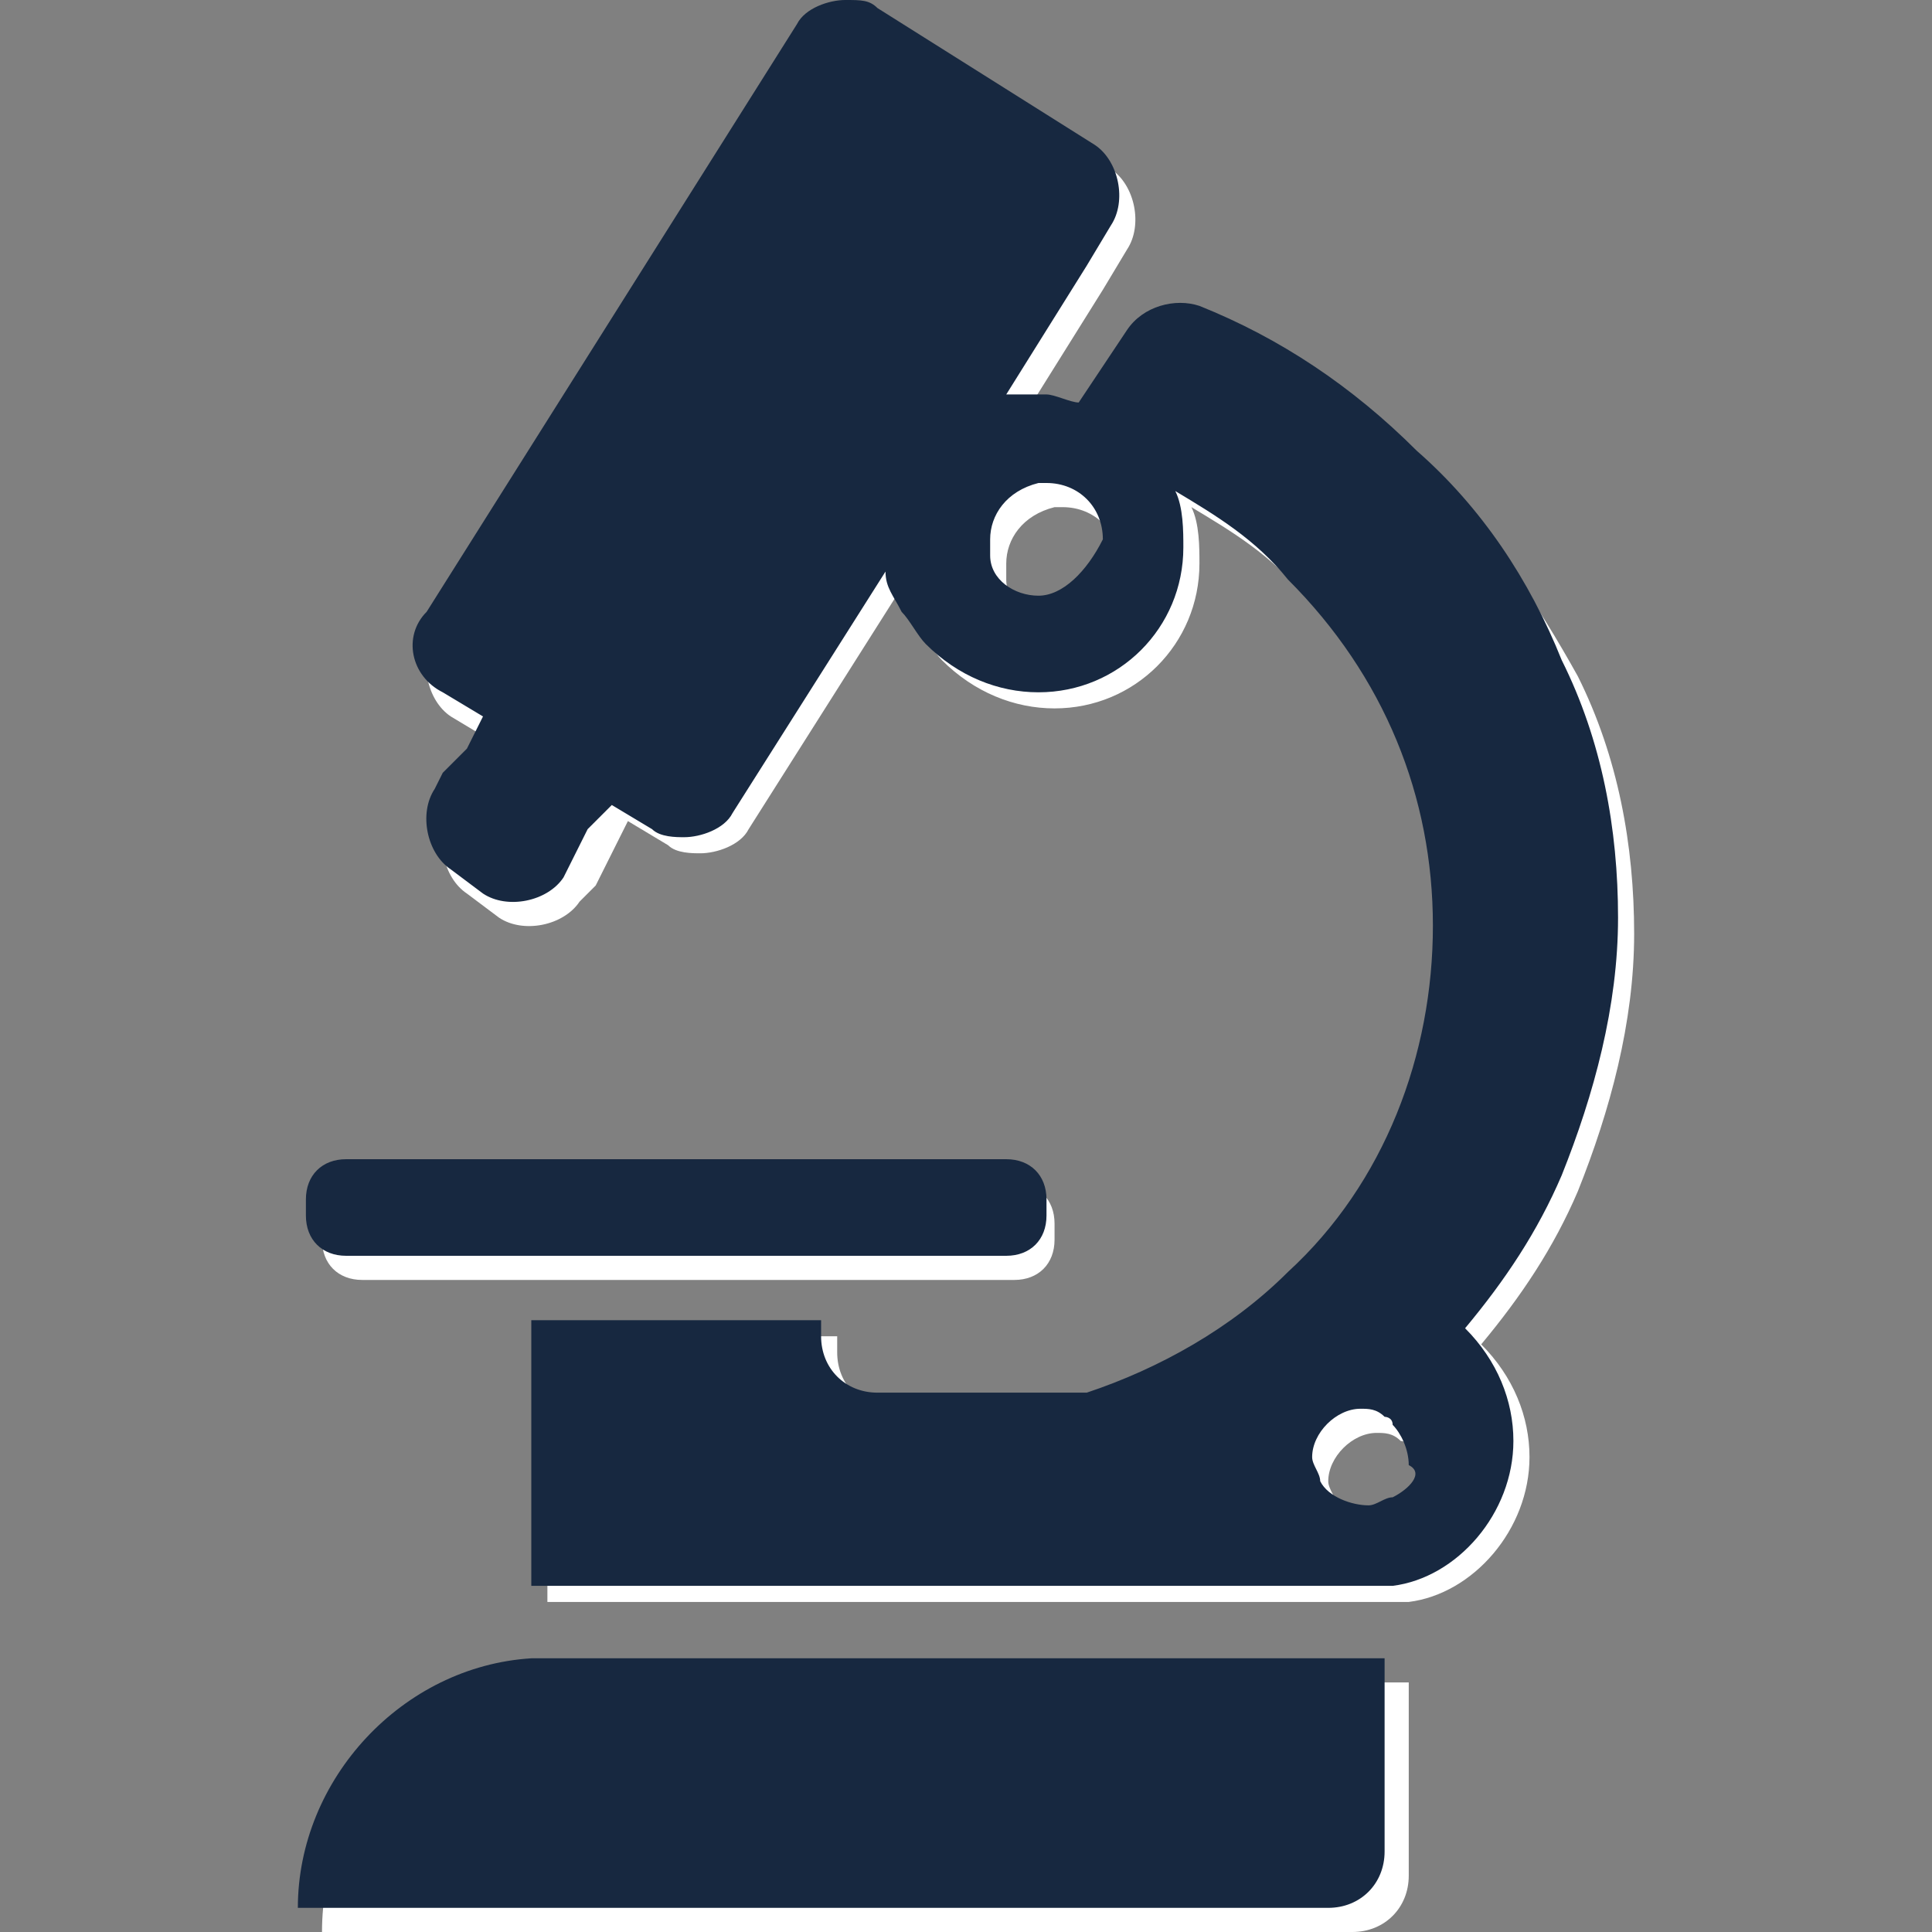 <?xml version="1.0" encoding="utf-8"?>
<!-- Generator: Adobe Illustrator 21.0.0, SVG Export Plug-In . SVG Version: 6.00 Build 0)  -->
<svg version="1.1" id="Isolation_Mode" xmlns="http://www.w3.org/2000/svg" xmlns:xlink="http://www.w3.org/1999/xlink" x="0px"
	 y="0px" viewBox="0 0 24 24" style="enable-background:new 0 0 24 24;" xml:space="preserve">
<rect x="0" y="0" width="24" height="24" fill="#808080" stroke="none"/>
<style type="text/css">
	.st0{fill:#FFFFFF;}
	.st1{fill:#172840;}
</style>
<g>
	<g>
		<path class="st0" d="M12.6,15.9c0.3,0,0.5-0.2,0.5-0.5v-0.2c0-0.3-0.2-0.5-0.5-0.5H4.5c-0.3,0-0.5,0.2-0.5,0.5v0.2
			c0,0.3,0.2,0.5,0.5,0.5H12.6z M12.6,15.9"/>
		<path class="st0" d="M17.8,5.9c-0.8-0.8-1.7-1.4-2.7-1.8l0,0c-0.3-0.1-0.7,0-0.9,0.3l-0.6,0.9c-0.1,0-0.3-0.1-0.4-0.1
			c0,0-0.1,0-0.1,0c-0.1,0-0.3,0-0.4,0l1-1.6L14,3.1c0.2-0.3,0.1-0.8-0.2-1l-2.7-1.7c-0.1-0.1-0.3-0.1-0.4-0.1
			c-0.2,0-0.5,0.1-0.6,0.3L5.4,7.9c-0.2,0.3-0.1,0.8,0.2,1l0.5,0.3L5.9,9.6L5.7,9.9l-0.1,0.2c-0.2,0.3-0.1,0.8,0.2,1l0.4,0.3
			c0.3,0.2,0.8,0.1,1-0.2L7.4,11l0.2-0.4l0.2-0.4l0.5,0.3c0.1,0.1,0.3,0.1,0.4,0.1c0.2,0,0.5-0.1,0.6-0.3l1.9-3
			c0,0.2,0.1,0.3,0.2,0.5c0.1,0.1,0.2,0.3,0.3,0.4c0.4,0.4,0.9,0.6,1.4,0.6c1,0,1.8-0.8,1.8-1.8c0-0.2,0-0.5-0.1-0.7
			c0.5,0.3,1,0.6,1.4,1.1c1.2,1.2,1.8,2.7,1.8,4.3c0,1.6-0.6,3.2-1.8,4.3c-0.7,0.7-1.6,1.2-2.5,1.5c-0.1,0-0.1,0-0.2,0h-2.4
			c-0.4,0-0.7-0.3-0.7-0.7v-0.2H6.8v3.3c0.1,0,0.2,0,0.2,0h10.5c0.8-0.1,1.5-0.9,1.5-1.8c0-0.5-0.2-1-0.6-1.4
			c0.5-0.6,0.9-1.2,1.2-1.9c0.4-1,0.7-2.1,0.7-3.2c0-1.1-0.2-2.2-0.7-3.2C19.1,7.5,18.5,6.6,17.8,5.9L17.8,5.9z M13.1,7.7
			c-0.3,0-0.6-0.2-0.6-0.5c0-0.1,0-0.1,0-0.2c0-0.3,0.2-0.6,0.6-0.7c0,0,0.1,0,0.1,0c0.4,0,0.7,0.3,0.7,0.7
			C13.7,7.4,13.4,7.7,13.1,7.7L13.1,7.7z M17.5,18.9c-0.1,0-0.2,0.1-0.3,0.1c-0.2,0-0.5-0.1-0.6-0.3c0-0.1-0.1-0.2-0.1-0.3
			c0-0.3,0.3-0.6,0.6-0.6c0.1,0,0.2,0,0.3,0.1c0,0,0.1,0,0.1,0.1c0.1,0.1,0.2,0.3,0.2,0.5C17.9,18.6,17.7,18.8,17.5,18.9L17.5,18.9z
			 M17.5,18.9"/>
		<path class="st0" d="M6.8,20.9C5.2,21,4,22.4,4,24h12.8c0.4,0,0.7-0.3,0.7-0.7v-2.4H7.1C7,20.9,6.9,20.9,6.8,20.9L6.8,20.9z
			 M6.8,20.9"/>
	</g>
	<g>
		<path class="st1" d="M12.5,15.6c0.3,0,0.5-0.2,0.5-0.5v-0.2c0-0.3-0.2-0.5-0.5-0.5H4.3c-0.3,0-0.5,0.2-0.5,0.5v0.2
			c0,0.3,0.2,0.5,0.5,0.5H12.5z M12.5,15.6"/>
		<path class="st1" d="M17.6,5.6c-0.8-0.8-1.7-1.4-2.7-1.8l0,0c-0.3-0.1-0.7,0-0.9,0.3l-0.6,0.9c-0.1,0-0.3-0.1-0.4-0.1
			c0,0-0.1,0-0.1,0c-0.1,0-0.3,0-0.4,0l1-1.6l0.3-0.5c0.2-0.3,0.1-0.8-0.2-1l-2.7-1.7C10.8,0,10.7,0,10.5,0C10.3,0,10,0.1,9.9,0.3
			L5.3,7.6C5,7.9,5.1,8.4,5.5,8.6L6,8.9L5.8,9.3L5.5,9.6L5.4,9.8c-0.2,0.3-0.1,0.8,0.2,1L6,11.1c0.3,0.2,0.8,0.1,1-0.2l0.1-0.2
			l0.2-0.4L7.6,10l0.5,0.3c0.1,0.1,0.3,0.1,0.4,0.1c0.2,0,0.5-0.1,0.6-0.3l1.9-3c0,0.2,0.1,0.3,0.2,0.5c0.1,0.1,0.2,0.3,0.3,0.4
			c0.4,0.4,0.9,0.6,1.4,0.6c1,0,1.8-0.8,1.8-1.8c0-0.2,0-0.5-0.1-0.7c0.5,0.3,1,0.6,1.4,1.1c1.2,1.2,1.8,2.7,1.8,4.3
			c0,1.6-0.6,3.2-1.8,4.3c-0.7,0.7-1.6,1.2-2.5,1.5c-0.1,0-0.1,0-0.2,0h-2.4c-0.4,0-0.7-0.3-0.7-0.7v-0.2H6.6v3.3c0.1,0,0.2,0,0.2,0
			h10.5c0.8-0.1,1.5-0.9,1.5-1.8c0-0.5-0.2-1-0.6-1.4c0.5-0.6,0.9-1.2,1.2-1.9c0.4-1,0.7-2.1,0.7-3.2c0-1.1-0.2-2.2-0.7-3.2
			C19,7.2,18.4,6.3,17.6,5.6L17.6,5.6z M12.9,7.4c-0.3,0-0.6-0.2-0.6-0.5c0-0.1,0-0.1,0-0.2c0-0.3,0.2-0.6,0.6-0.7c0,0,0.1,0,0.1,0
			c0.4,0,0.7,0.3,0.7,0.7C13.5,7.1,13.2,7.4,12.9,7.4L12.9,7.4z M17.3,18.6c-0.1,0-0.2,0.1-0.3,0.1c-0.2,0-0.5-0.1-0.6-0.3
			c0-0.1-0.1-0.2-0.1-0.3c0-0.3,0.3-0.6,0.6-0.6c0.1,0,0.2,0,0.3,0.1c0,0,0.1,0,0.1,0.1c0.1,0.1,0.2,0.3,0.2,0.5
			C17.7,18.3,17.5,18.5,17.3,18.6L17.3,18.6z M17.3,18.6"/>
		<path class="st1" d="M6.6,20.6c-1.6,0.1-2.9,1.5-2.9,3.1h12.8c0.4,0,0.7-0.3,0.7-0.7v-2.4H6.9C6.8,20.6,6.7,20.6,6.6,20.6
			L6.6,20.6z M6.6,20.6"/>
	</g>
</g>
</svg>
